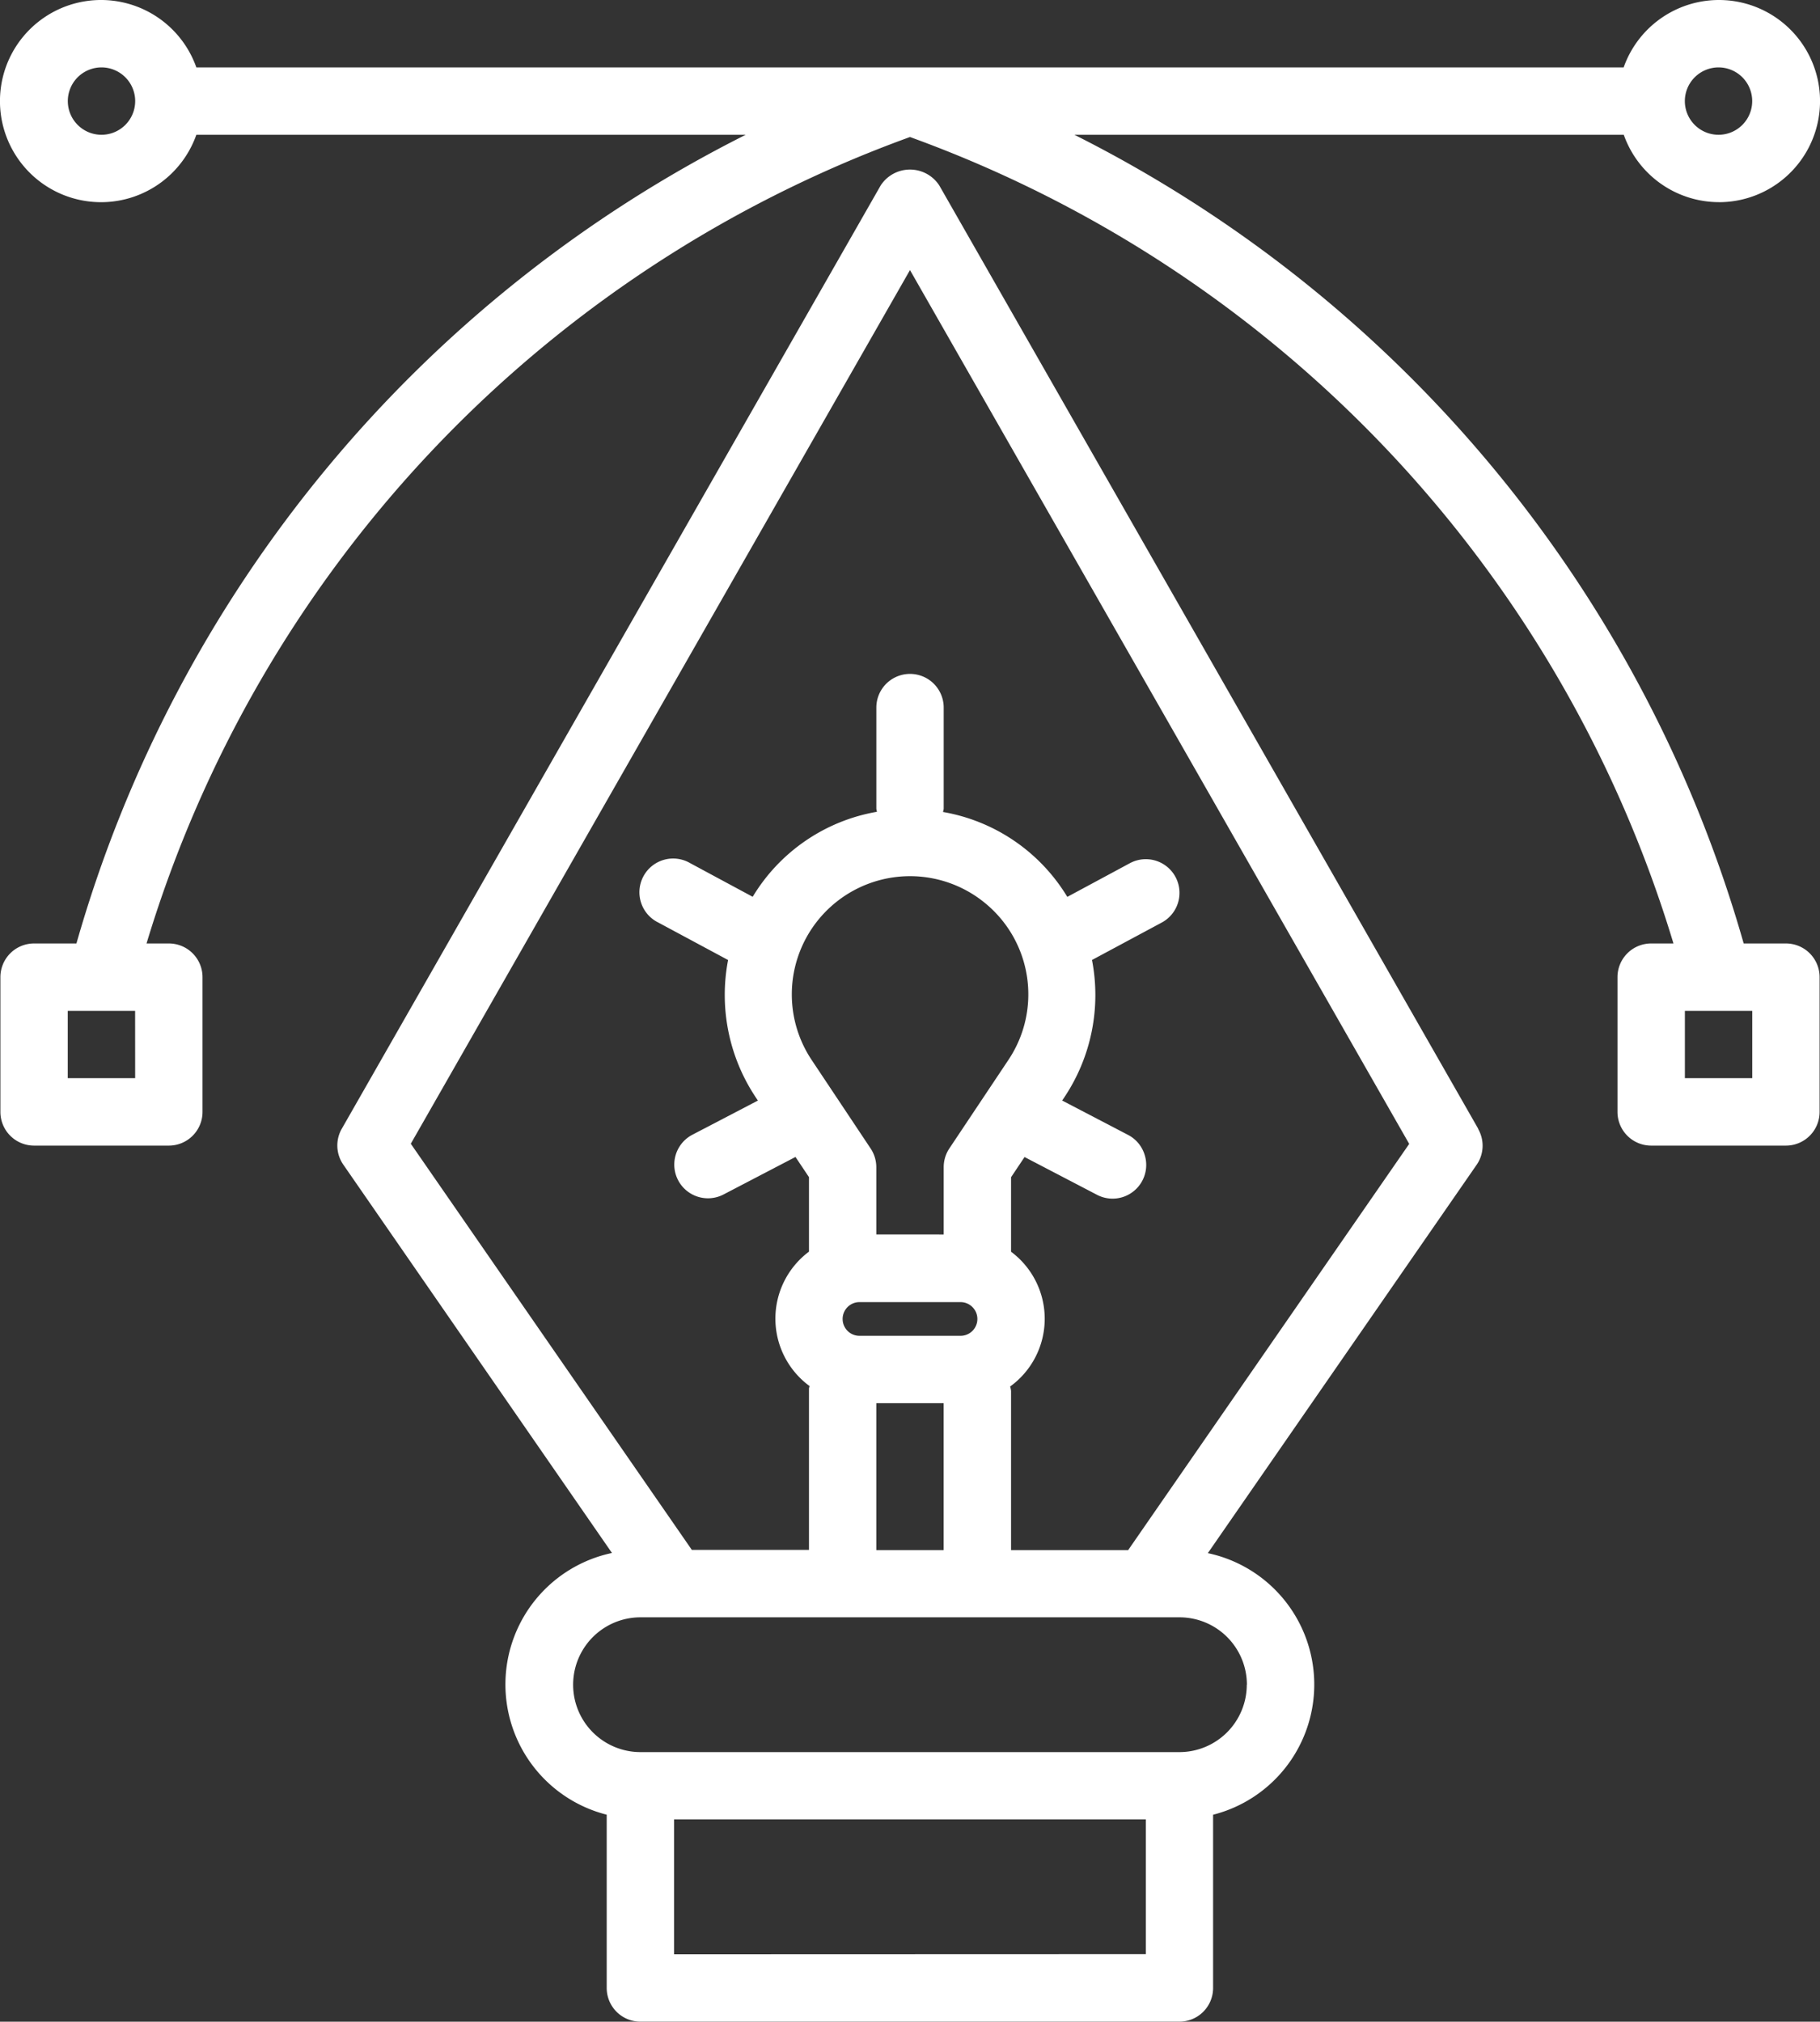 <?xml version="1.0" encoding="UTF-8"?>
<svg xmlns="http://www.w3.org/2000/svg" width="45.717" height="50.775" viewBox="0 0 45.717 50.775">
  <rect x="0" y="0" width="45.717" height="50.775" fill="#333333" stroke="none"/>
  <g id="design-and-engineering" transform="translate(-9.977 -3.999)">
    <path id="Path_6836" data-name="Path 6836" d="M58.66,38.156,45.12,14.461a.879.879,0,0,0-1.468,0L30.113,38.156a.845.845,0,0,0,.038.9L36.9,48.81a3.375,3.375,0,0,0-.132,6.573v4.352a.846.846,0,0,0,.846.846h13.54A.846.846,0,0,0,52,59.735V55.384a3.374,3.374,0,0,0-.132-6.57l6.752-9.753a.844.844,0,0,0,.038-.9Zm-20.2,20.733V55.5H50.31v3.385Zm14.386-6.77a1.693,1.693,0,0,1-1.692,1.692H37.617a1.692,1.692,0,0,1,0-3.385h13.54a1.693,1.693,0,0,1,1.692,1.692ZM46.287,32.5a2.961,2.961,0,0,1,.57,3.929L45.375,38.65v0a.847.847,0,0,0-.142.469v1.692H43.54V39.121a.847.847,0,0,0-.142-.469l-1.483-2.226A2.969,2.969,0,0,1,46.287,32.5Zm-3.17,10.856a.423.423,0,1,1,0-.846h2.539a.423.423,0,1,1,0,.846Zm.423,1.692h1.692v3.689H43.54Zm6.327,3.689H46.925V44.741a.646.646,0,0,0-.023-.112,2.1,2.1,0,0,0,.023-3.385V39.373l.339-.507,1.807.942h0a.845.845,0,0,0,.651.066.846.846,0,0,0,.557-1.069.842.842,0,0,0-.425-.5l-1.645-.858.056-.084,0,0a4.624,4.624,0,0,0,.693-3.446l1.752-.94h0a.846.846,0,0,0-.8-1.491l-1.572.846h0A4.554,4.554,0,0,0,45.215,30.2a.686.686,0,0,0,.018-.079V27.578a.846.846,0,1,0-1.692,0v2.539a.643.643,0,0,0,.015.078,4.548,4.548,0,0,0-3.121,2.135l-1.572-.846a.847.847,0,1,0-.8,1.492l1.754.942a4.639,4.639,0,0,0,.693,3.446l.055.084-1.645.858v0a.846.846,0,1,0,.783,1.5l1.807-.942.339.507v1.871a2.1,2.1,0,0,0,.013,3.375c0,.023-.013.043-.013.066v4.049H38.906l-7.059-10.2L44.386,16.59l12.54,21.946Z" transform="translate(-11.551 -5.808)" fill="#fff"></path>
    <path id="Path_6837" data-name="Path 6837" d="M53.145,9.077a2.539,2.539,0,1,0-2.383-3.385H14.909a2.539,2.539,0,1,0,0,1.692h13.8a32.78,32.78,0,0,0-16.812,20.31H10.833a.846.846,0,0,0-.846.846v3.385a.846.846,0,0,0,.846.846h3.385a.846.846,0,0,0,.846-.846V28.54a.846.846,0,0,0-.846-.846h-.56A31.092,31.092,0,0,1,32.65,7.508l.185-.068.185.068A31.094,31.094,0,0,1,52.013,27.694h-.56a.846.846,0,0,0-.846.846v3.385a.846.846,0,0,0,.846.846h3.385a.846.846,0,0,0,.846-.846V28.54a.846.846,0,0,0-.846-.846H53.777A32.78,32.78,0,0,0,36.965,7.384h13.8a2.538,2.538,0,0,0,2.383,1.692Zm-39.773,22H11.679V29.387h1.692Zm40.62,0H52.3V29.387h1.692ZM53.145,5.692a.846.846,0,1,1-.846.846.847.847,0,0,1,.846-.846ZM12.525,7.384a.846.846,0,1,1,.6-.248.847.847,0,0,1-.6.248Z" transform="translate(0 0)" fill="#fff"></path>
  </g>
</svg>
